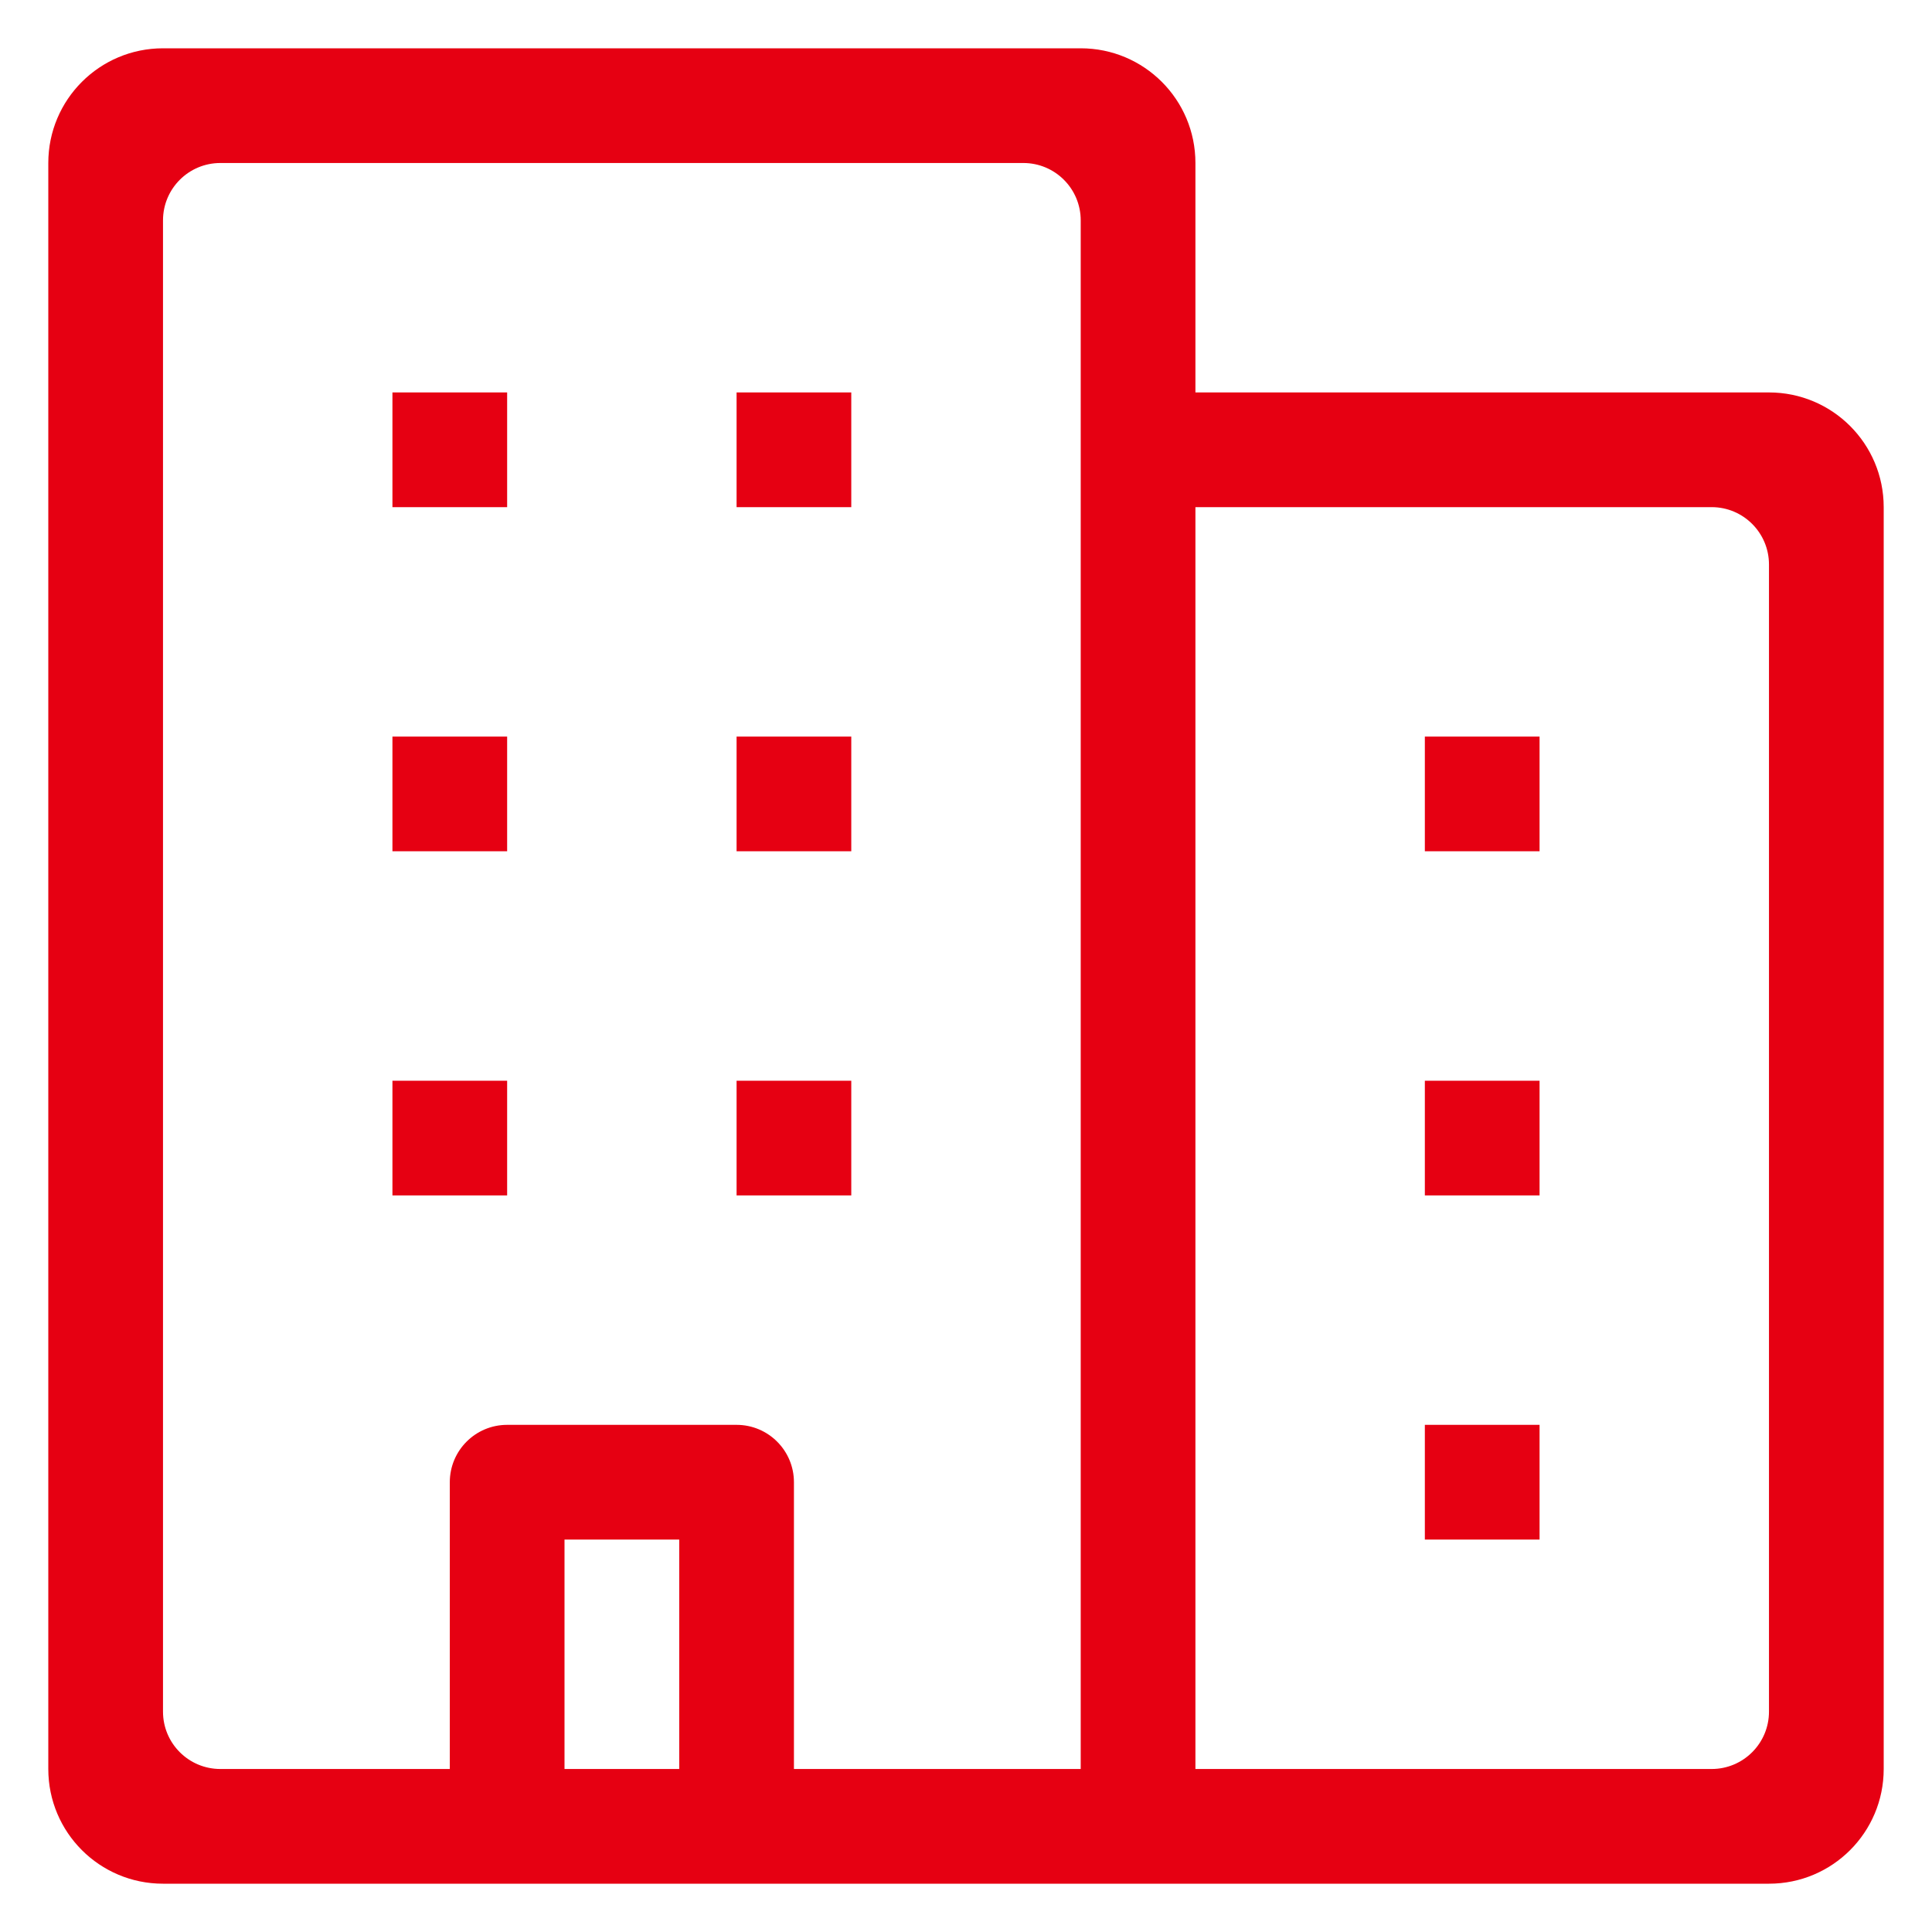 <?xml version="1.0" encoding="utf-8"?>
<!-- Generator: Adobe Illustrator 19.2.1, SVG Export Plug-In . SVG Version: 6.00 Build 0)  -->
<!DOCTYPE svg PUBLIC "-//W3C//DTD SVG 1.1//EN" "http://www.w3.org/Graphics/SVG/1.1/DTD/svg11.dtd">
<svg version="1.1" id="レイヤー_1" xmlns="http://www.w3.org/2000/svg" xmlns:xlink="http://www.w3.org/1999/xlink" x="0px"
	 y="0px" viewBox="0 0 200 200" enable-background="new 0 0 200 200" xml:space="preserve">
<g>
	<g>
		<path fill="#E60012" d="M147.5,88.125h11.875V76.251H147.5V88.125z M147.5,123.75h11.875v-11.875H147.5V123.75z M147.5,159.375
			h11.875V147.5H147.5V159.375z M76.25,88.125h11.874V76.251H76.25V88.125z M76.25,123.75h11.874v-11.875H76.25V123.75z
			 M40.625,88.125h11.874V76.251H40.625V88.125z M76.25,52.499h11.874V40.625H76.25V52.499z M40.625,52.499h11.874V40.625H40.625
			V52.499z M40.625,123.75h11.874v-11.875H40.625V123.75z M183.124,40.625H123.75V16.875C123.75,10.312,118.44,5,111.875,5h-95
			C10.31,5,5,10.312,5,16.875v166.251C5,189.689,10.31,195,16.875,195h95h71.249c6.565,0,11.876-5.311,11.876-11.874V52.499
			C195,45.936,189.689,40.625,183.124,40.625z M70.312,183.126H58.438v-23.751h11.875V183.126z M111.875,183.126H82.188v-29.688
			c0-3.28-2.658-5.938-5.938-5.938H52.499c-3.28,0-5.936,2.657-5.936,5.938v29.688H22.812c-3.28,0-5.938-2.658-5.938-5.937V22.813
			c0-3.282,2.657-5.939,5.938-5.939h83.125c3.28,0,5.938,2.657,5.938,5.939V183.126z M183.124,177.189
			c0,3.279-2.656,5.937-5.936,5.937H123.75V52.499h53.438c3.28,0,5.936,2.659,5.936,5.939V177.189z"/>
	</g>
</g>
</svg>
